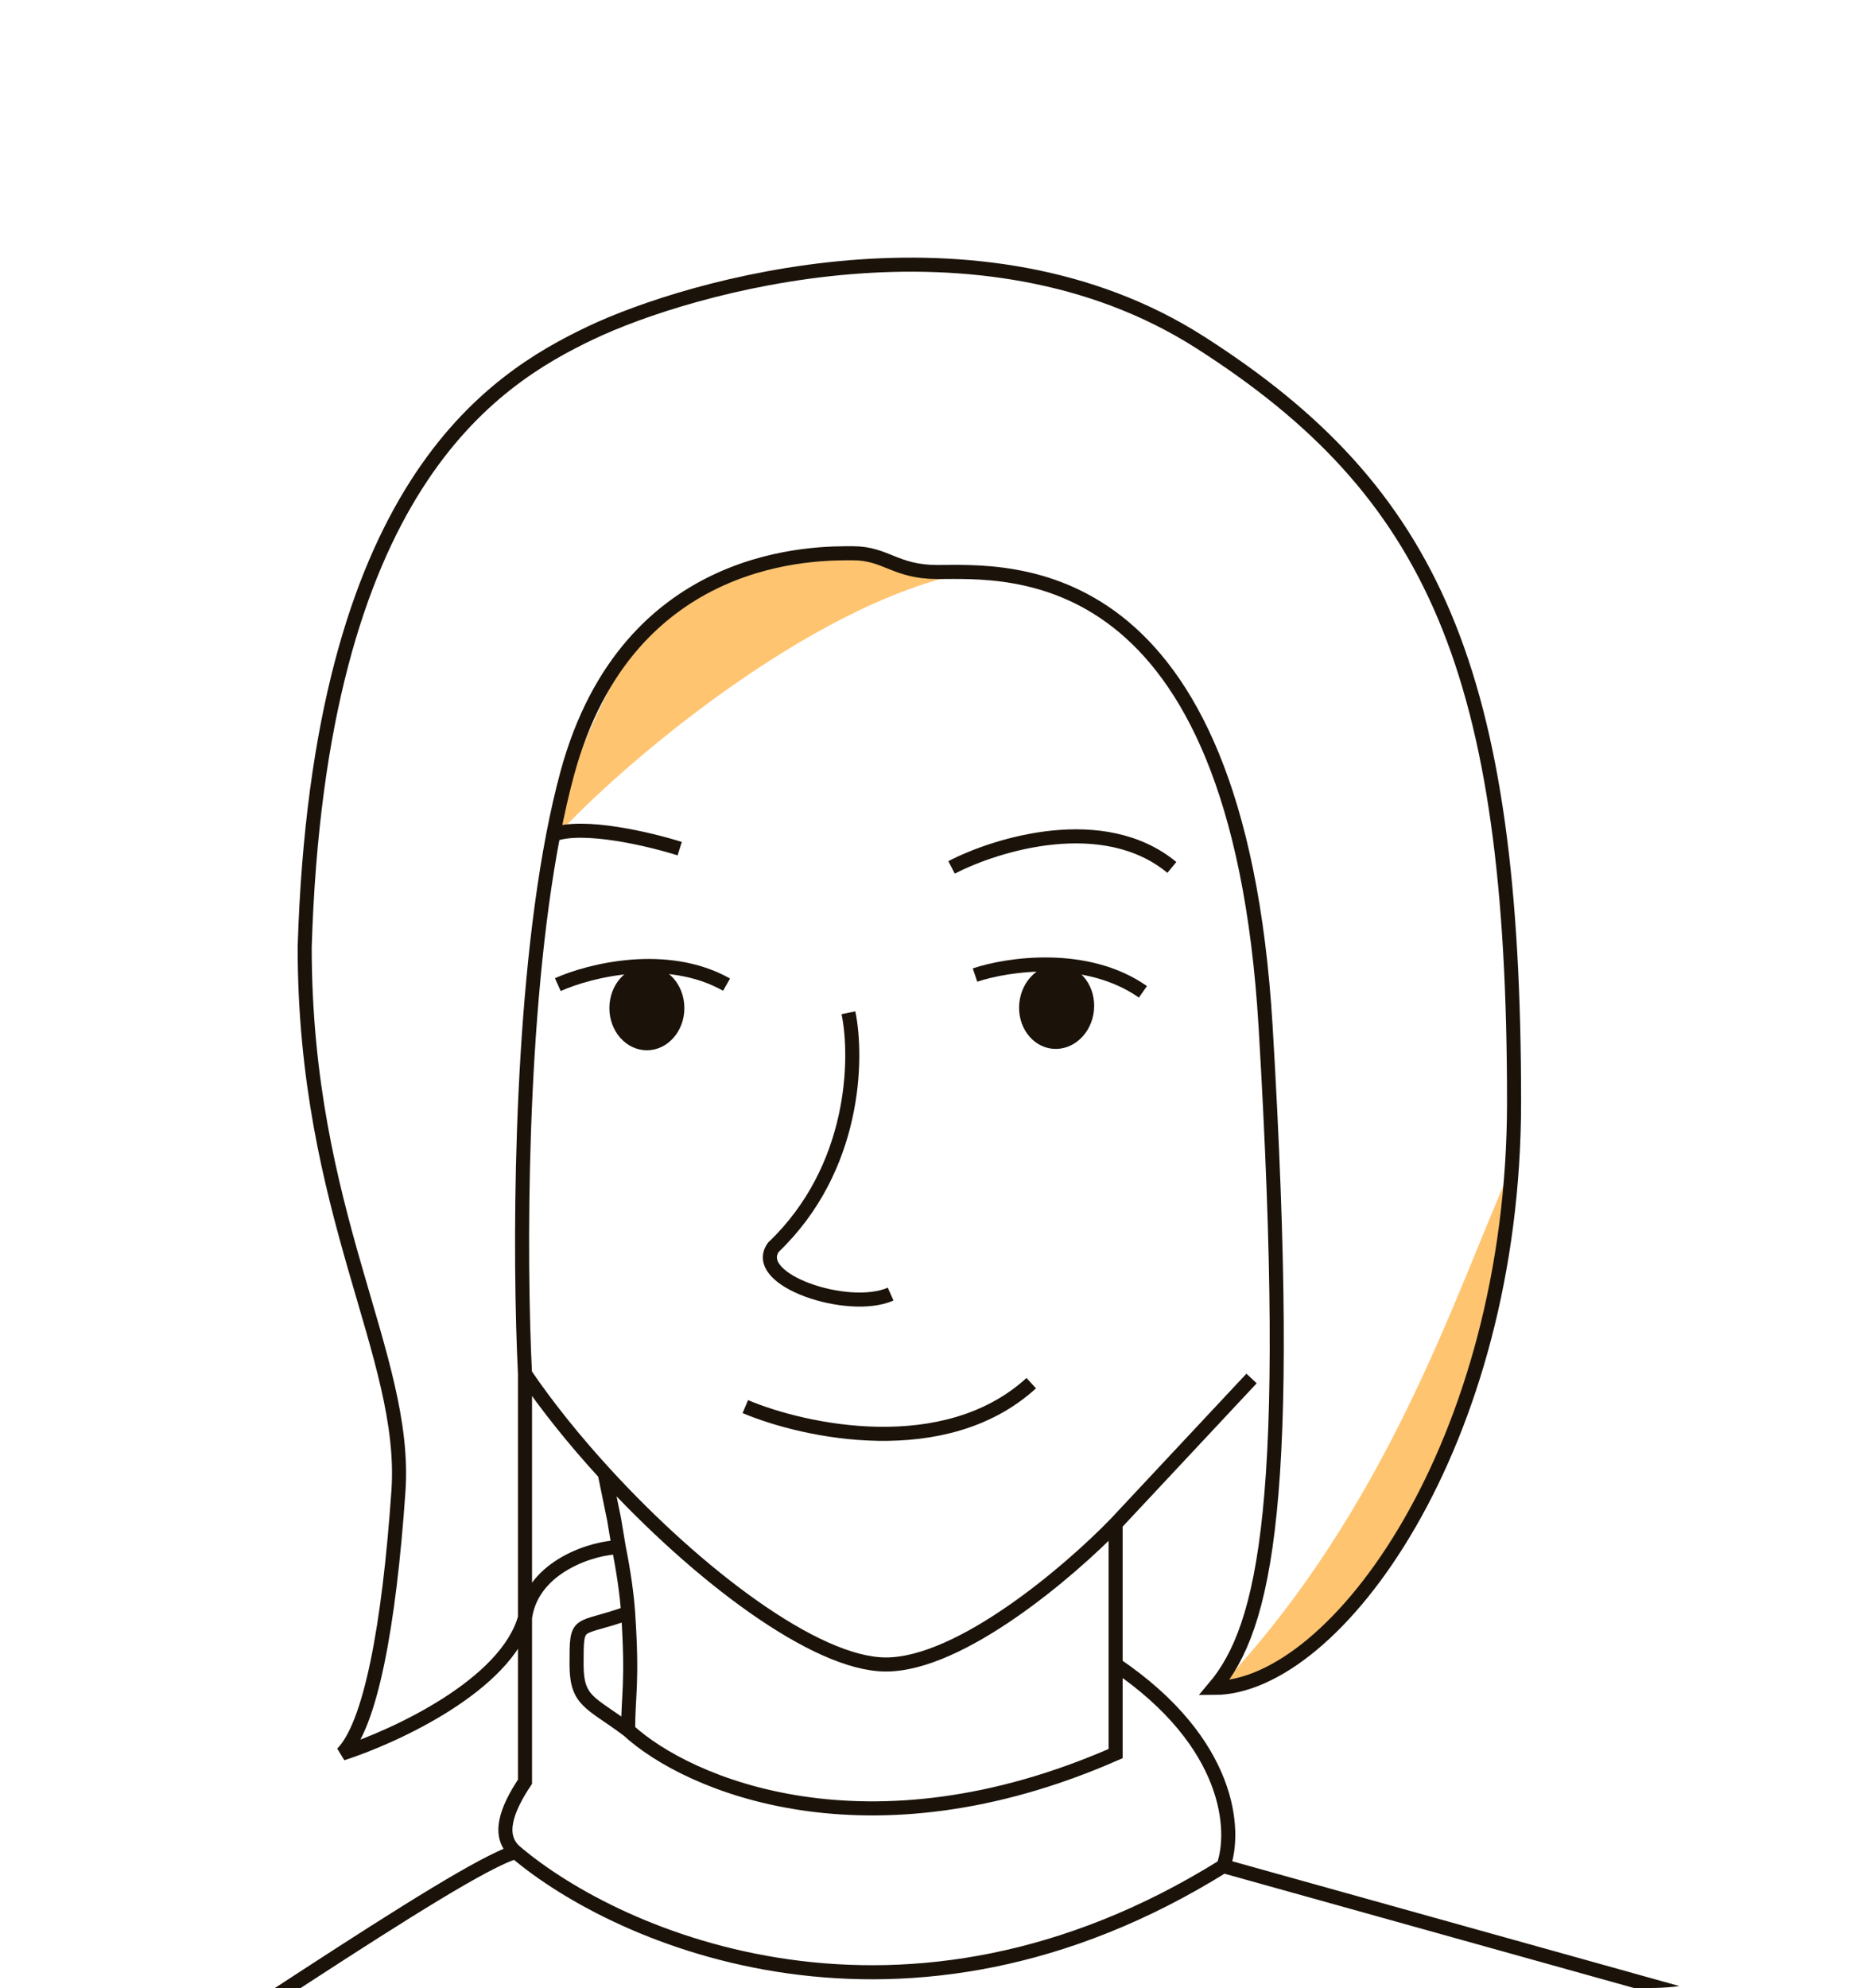 <svg width="200" height="212" viewBox="0 0 200 212" fill="none" xmlns="http://www.w3.org/2000/svg">
<g clip-path="url(#clip0_2660_1477)">
<path d="M130 180C137.886 178.264 157.5 166.5 161 125C155.154 138.123 148 161 130 180Z" fill="#FFC470"/>
<path d="M103.5 61.001C86.3 64.201 65.5 82.334 59.5 89.001C59.1 85.401 64.855 73.001 67.522 69.001C72.722 62.201 84.688 59.501 90.022 59.001C92.422 60.201 101.333 60.668 103.5 61.001Z" fill="#FFC470"/>
<path d="M8.5 226.001C17.167 221.501 49 199.101 55 197.501M55 197.501C66 206.834 96.5 220.201 130.5 199.001M55 197.501C53 195.804 54 193.001 56 190.001V172.501M130.5 199.001L216.5 223.001M130.5 199.001C131.833 195.334 131.4 185.901 119 177.501M119 177.501V162.501M119 177.501V187.001C92.6 198.601 73.333 190.334 67 184.501M119 162.501L133.5 147.001M119 162.501C114.167 167.501 102.5 177.501 94.5 177.501C86.97 177.501 74.337 167.862 64.5 157.123M56 146.501C58.347 149.959 61.273 153.6 64.5 157.123M56 146.501V172.501M56 146.501C55.404 134.584 55.314 108.184 59.014 89.001M64.5 157.123L65.5 162.001L66 165.001M66 165.001C63.5 165.001 56.8 166.901 56 172.501M66 165.001C66.5 167.501 66.866 169.993 67 172.001M56 172.501C54 179.7 42.167 185.167 36.5 187.001C39.5 184.001 41.5 173.501 42.5 159.001C43.5 144.501 32.5 129.501 32.5 101.001C34 52.001 52.5 40.501 63 35.501C73.5 30.501 104.5 21.5 128 36.501C152.891 52.39 161.5 71.501 161.5 117.501C161.5 153.956 142.5 180.001 129.5 180.001C135 173.501 138 160.001 135 109.501C132 59.001 107.5 61.001 100 61.001C95.5 61.001 94.5 59.001 91 59.001C87.5 59.001 67 58.501 60.5 82.501C59.947 84.541 59.454 86.72 59.014 89.001M67 172.001C67.5 179.501 67 180.667 67 184.501M67 172.001C61.5 174.001 61.5 172.501 61.5 177.501C61.5 181.501 63 181.501 67 184.501M72.5 90.501C69.343 89.501 62.225 87.801 59.014 89.001M101.5 92.501C106.307 90.001 117.737 86.501 125 92.501" stroke="#1B130A" stroke-width="1.5"/>
<ellipse cx="69" cy="107.501" rx="4" ry="4.5" fill="#1B130A"/>
<ellipse cx="112.707" cy="107.361" rx="4" ry="4.5" transform="rotate(5.708 112.707 107.361)" fill="#1B130A"/>
<path d="M59.5 105.001C62.833 103.501 71.1 101.401 77.5 105.001" stroke="#1B130A" stroke-width="1.5"/>
<path d="M104 103.979C107.466 102.818 115.901 101.551 121.911 105.769" stroke="#1B130A" stroke-width="1.5"/>
<path d="M90.5 108.001C91.5 112.834 91.3 124.601 82.5 133.001C80 136.501 90.5 140.001 95 138.001M79.5 150.001C85.833 152.668 100.8 155.901 110 147.501" stroke="#1B130A" stroke-width="1.5"/>
</g>
<defs>
<clipPath id="clip0_2660_1477">
<rect y="0.001" width="200" height="212" rx="24" fill="white"/>
</clipPath>
</defs>
</svg>
